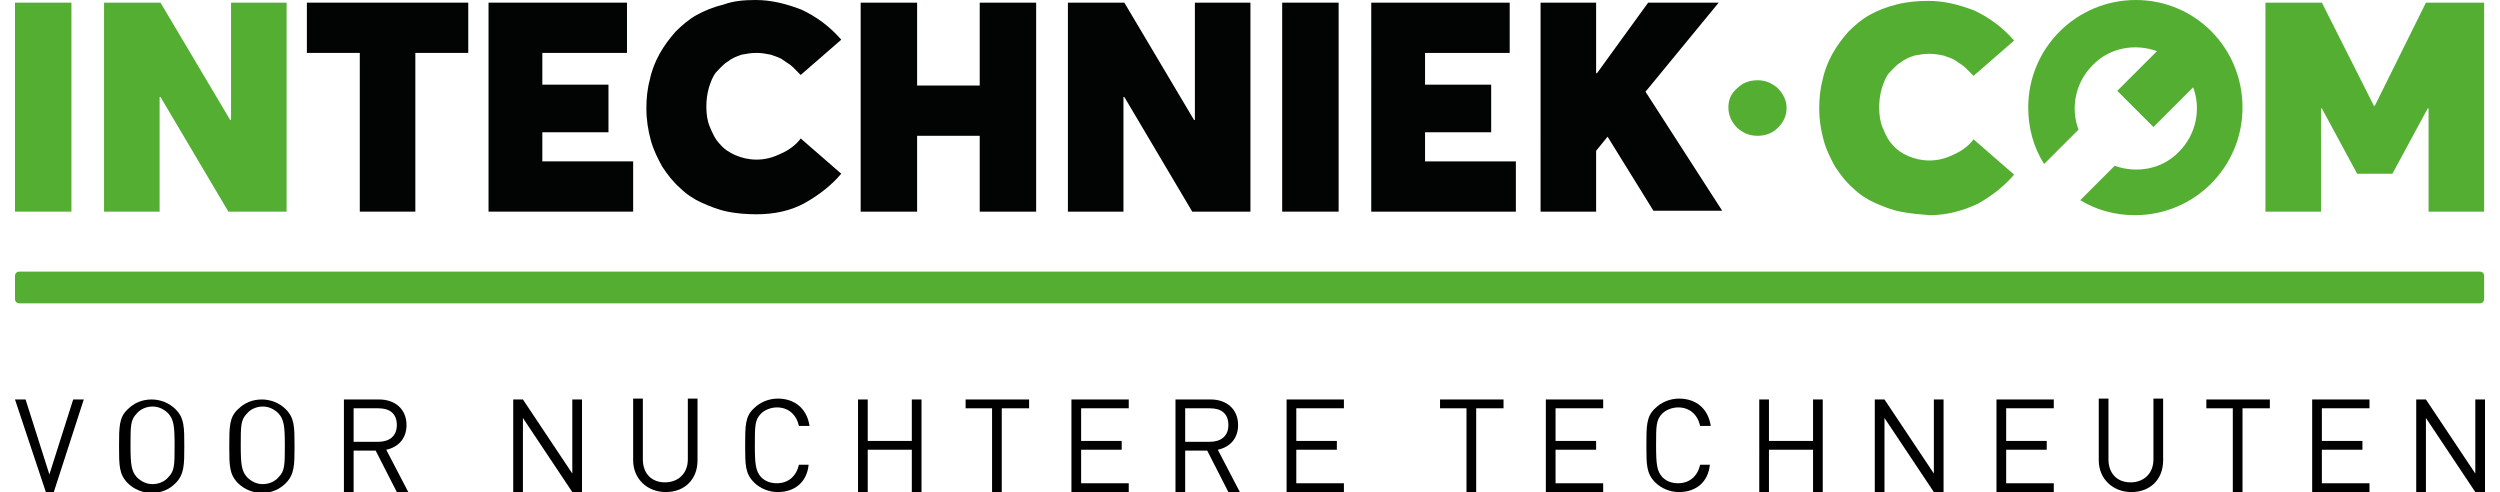 <?xml version="1.0" encoding="utf-8"?>
<!-- Generator: Adobe Illustrator 25.4.1, SVG Export Plug-In . SVG Version: 6.00 Build 0)  -->
<svg version="1.1" id="Laag_1" xmlns="http://www.w3.org/2000/svg" xmlns:xlink="http://www.w3.org/1999/xlink" x="0px" y="0px"
	 viewBox="0 0 283.5 55.8" style="enable-background:new 0 0 283.5 55.8;" xml:space="preserve">
<style type="text/css">
	.st0{fill:#54AE32;}
	.st1{fill:#020303;}
</style>
<path class="st0" d="M1.7,0.3h6.4V24H1.7V0.3z"/>
<path class="st0" d="M32.5,0.3V24h-6.6l-7.7-13h-0.1v13h-6.3V0.3h6.4l7.9,13.3h0.1V0.3H32.5z"/>
<path class="st1" d="M40.8,6h-6V0.3h18.3V6h-6v18h-6.3V6z"/>
<path class="st1" d="M55.4,0.3h15.7V6h-9.6v3.6H69V15h-7.5v3.3h10.3V24H55.4V0.3z"/>
<path class="st1" d="M82.5,24c-1-0.2-2-0.6-2.9-1s-1.8-1-2.5-1.7c-0.8-0.7-1.4-1.5-2-2.4c-0.5-0.9-1-1.9-1.3-3s-0.5-2.3-0.5-3.6
	c0-1.1,0.1-2.2,0.4-3.3c0.2-1,0.6-2,1.1-2.9s1.1-1.7,1.8-2.5c0.7-0.7,1.5-1.4,2.4-1.9s1.9-0.9,3.1-1.2C83.2,0.1,84.4,0,85.7,0
	c1.7,0,3.4,0.4,5.2,1.1c1.7,0.8,3.2,1.9,4.5,3.4l-4.6,4c-0.3-0.3-0.6-0.6-0.9-0.9s-0.7-0.5-1.1-0.8s-0.9-0.4-1.4-0.6
	c-0.5-0.1-1-0.2-1.6-0.2s-1.2,0.1-1.7,0.2C83.5,6.4,83,6.6,82.5,7c-0.5,0.3-0.9,0.8-1.3,1.2c-0.4,0.5-0.6,1.1-0.8,1.7
	c-0.2,0.7-0.3,1.4-0.3,2.2s0.1,1.6,0.4,2.3s0.6,1.4,1.1,1.9c0.5,0.6,1.1,1,1.8,1.3c0.7,0.3,1.5,0.5,2.4,0.5s1.8-0.2,2.8-0.7
	c0.9-0.4,1.7-1,2.2-1.7l4.6,4c-1.1,1.3-2.5,2.4-4.1,3.3s-3.5,1.3-5.5,1.3C84.6,24.3,83.5,24.2,82.5,24z"/>
<path class="st1" d="M97.6,0.3h6.4v9.4h7.1V0.3h6.4V24h-6.4v-8.6H104V24h-6.4V0.3z"/>
<path class="st1" d="M141.8,0.3V24h-6.6l-7.7-13h-0.1v13h-6.3V0.3h6.4l7.9,13.3h0.1V0.3H141.8z"/>
<path class="st1" d="M145.4,0.3h6.4V24h-6.4V0.3z"/>
<path class="st1" d="M155.5,0.3h15.7V6h-9.6v3.6h7.5V15h-7.5v3.3h10.3V24h-16.4V0.3z"/>
<path class="st1" d="M182.3,15.5l-1.3,1.6V24h-6.3V0.3h6.3v8h0.1l5.8-8h8l-8.3,10.1l8.7,13.5h-7.8L182.3,15.5L182.3,15.5z"/>
<path class="st0" d="M197,14.5c-0.6-0.6-1-1.4-1-2.3c0-0.9,0.3-1.6,1-2.2c0.6-0.6,1.4-0.9,2.3-0.9c0.9,0,1.6,0.3,2.3,0.9
	c0.6,0.6,1,1.4,1,2.2c0,0.9-0.3,1.6-1,2.3c-0.6,0.6-1.4,0.9-2.3,0.9S197.7,15.1,197,14.5z"/>
<path class="st0" d="M215.5,24c-1-0.2-2-0.6-2.9-1s-1.8-1-2.5-1.7c-0.8-0.7-1.4-1.5-2-2.4c-0.5-0.9-1-1.9-1.3-3s-0.5-2.3-0.5-3.6
	c0-1.1,0.1-2.2,0.4-3.3c0.2-1,0.6-2,1.1-2.9s1.1-1.7,1.8-2.5c0.7-0.7,1.5-1.4,2.4-1.9s1.9-0.9,3.1-1.2s2.4-0.4,3.6-0.4
	c1.7,0,3.4,0.4,5.2,1.1c1.7,0.8,3.2,1.9,4.5,3.4l-4.6,4c-0.3-0.3-0.6-0.6-0.9-0.9c-0.3-0.3-0.7-0.5-1.1-0.8
	c-0.4-0.3-0.9-0.4-1.4-0.6c-0.5-0.1-1-0.2-1.6-0.2s-1.2,0.1-1.7,0.2c-0.6,0.2-1.1,0.4-1.6,0.8c-0.5,0.3-0.9,0.8-1.3,1.2
	c-0.4,0.5-0.6,1.1-0.8,1.7c-0.2,0.7-0.3,1.4-0.3,2.2s0.1,1.6,0.4,2.3c0.3,0.7,0.6,1.4,1.1,1.9c0.5,0.6,1.1,1,1.8,1.3
	s1.5,0.5,2.4,0.5s1.8-0.2,2.8-0.7c0.9-0.4,1.7-1,2.2-1.7l4.6,4c-1.1,1.3-2.5,2.4-4.1,3.3c-1.7,0.8-3.5,1.3-5.5,1.3
	C217.6,24.3,216.5,24.2,215.5,24z"/>
<path class="st0" d="M281.7,0.3V24h-6.3V12.3h-0.1l-4,7.4h-4l-4-7.4h-0.1V24h-6.3V0.3h6.4l5.9,11.7h0.1l5.8-11.7
	C275.1,0.3,281.7,0.3,281.7,0.3z"/>
<path class="st0" d="M254.3,12.2c0,6.7-5.4,12.2-12.2,12.2c-2.3,0-4.4-0.6-6.2-1.7l3.9-3.9c2.5,0.9,5.4,0.4,7.3-1.6
	c2-2,2.5-4.9,1.6-7.3l-4.5,4.5l-4.1-4.1l4.5-4.5c-2.5-0.9-5.4-0.4-7.3,1.6c-2,2-2.5,4.9-1.6,7.3l-3.9,3.9c-1.2-1.9-1.8-4.1-1.8-6.4
	C230,5.4,235.5,0,242.2,0S254.3,5.4,254.3,12.2z"/>
<path class="st0" d="M281.2,34.4H2.2c-0.3,0-0.5-0.2-0.5-0.5v-2.6c0-0.3,0.2-0.5,0.5-0.5h279c0.3,0,0.5,0.2,0.5,0.5v2.6
	C281.7,34.2,281.5,34.4,281.2,34.4z"/>
<path d="M6.1,55.8H5.2L1.7,45.3h1.2l2.7,8.5l2.7-8.5h1.2L6.1,55.8z"/>
<path d="M19.9,54.8c-0.7,0.7-1.6,1.1-2.7,1.1c-1,0-2-0.4-2.7-1.1c-1-1-1-2-1-4.2s0-3.3,1-4.2c0.7-0.7,1.6-1.1,2.7-1.1
	c1,0,2,0.4,2.7,1.1c1,1,1,2,1,4.2C20.9,52.7,20.9,53.8,19.9,54.8z M19.1,46.9c-0.5-0.5-1.1-0.8-1.8-0.8s-1.4,0.3-1.8,0.8
	c-0.7,0.7-0.7,1.4-0.7,3.6c0,2.2,0.1,2.9,0.7,3.6c0.5,0.5,1.1,0.8,1.8,0.8s1.4-0.3,1.8-0.8c0.7-0.7,0.7-1.4,0.7-3.6
	C19.8,48.3,19.7,47.6,19.1,46.9z"/>
<path d="M32.4,54.8c-0.7,0.7-1.6,1.1-2.7,1.1c-1,0-2-0.4-2.7-1.1c-1-1-1-2-1-4.2s0-3.3,1-4.2c0.7-0.7,1.6-1.1,2.7-1.1
	c1,0,2,0.4,2.7,1.1c1,1,1,2,1,4.2C33.4,52.7,33.4,53.8,32.4,54.8z M31.6,46.9c-0.5-0.5-1.1-0.8-1.8-0.8c-0.7,0-1.4,0.3-1.8,0.8
	c-0.7,0.7-0.7,1.4-0.7,3.6c0,2.2,0.1,2.9,0.7,3.6c0.5,0.5,1.1,0.8,1.8,0.8c0.7,0,1.4-0.3,1.8-0.8c0.7-0.7,0.7-1.4,0.7-3.6
	C32.3,48.3,32.2,47.6,31.6,46.9z"/>
<path d="M45,55.8l-2.4-4.7h-2.5v4.7H39V45.3h4c1.8,0,3.1,1.1,3.1,2.9c0,1.5-0.9,2.5-2.3,2.8l2.5,4.8H45z M42.9,46.3h-2.8v3.8h2.8
	c1.2,0,2.1-0.6,2.1-1.9C45,46.9,44.2,46.3,42.9,46.3z"/>
<path d="M64.9,55.8l-5.6-8.4v8.4h-1.1V45.3h1.1l5.6,8.4v-8.4H66v10.5C66,55.8,64.9,55.8,64.9,55.8z"/>
<path d="M75.5,55.8c-2.1,0-3.7-1.5-3.7-3.6v-7h1.1v6.9c0,1.6,1,2.6,2.5,2.6s2.6-1,2.6-2.6v-6.9h1.1v7C79.1,54.4,77.6,55.8,75.5,55.8
	z"/>
<path d="M88.2,55.8c-1,0-2-0.4-2.7-1.1c-1-1-1-2-1-4.2s0-3.3,1-4.2c0.7-0.7,1.7-1.1,2.7-1.1c1.9,0,3.3,1.1,3.6,3.1h-1.2
	c-0.3-1.3-1.2-2.1-2.5-2.1c-0.7,0-1.4,0.3-1.8,0.7c-0.7,0.7-0.7,1.4-0.7,3.6c0,2.2,0.1,2.9,0.7,3.6c0.5,0.5,1.1,0.7,1.8,0.7
	c1.3,0,2.2-0.8,2.5-2.1h1.1C91.5,54.7,90.1,55.8,88.2,55.8z"/>
<path d="M103.4,55.8V51h-5v4.8h-1.1V45.3h1.1V50h5v-4.7h1.1v10.5H103.4z"/>
<path d="M113.6,46.3v9.5h-1.1v-9.5h-3v-1h7.2v1H113.6z"/>
<path d="M121.5,55.8V45.3h6.5v1h-5.4V50h4.6v1h-4.6v3.8h5.4v1H121.5z"/>
<path d="M139.3,55.8l-2.4-4.7h-2.5v4.7h-1.1V45.3h4c1.8,0,3.1,1.1,3.1,2.9c0,1.5-0.9,2.5-2.3,2.8l2.5,4.8H139.3z M137.2,46.3h-2.8
	v3.8h2.8c1.2,0,2.1-0.6,2.1-1.9C139.3,46.9,138.5,46.3,137.2,46.3z"/>
<path d="M145.9,55.8V45.3h6.5v1H147V50h4.6v1H147v3.8h5.4v1H145.9z"/>
<path d="M167.4,46.3v9.5h-1.1v-9.5h-3v-1h7.2v1H167.4z"/>
<path d="M175.3,55.8V45.3h6.5v1h-5.4V50h4.6v1h-4.6v3.8h5.4v1H175.3z"/>
<path d="M190.4,55.8c-1,0-2-0.4-2.7-1.1c-1-1-1-2-1-4.2s0-3.3,1-4.2c0.7-0.7,1.7-1.1,2.7-1.1c1.9,0,3.3,1.1,3.6,3.1h-1.2
	c-0.3-1.3-1.2-2.1-2.5-2.1c-0.7,0-1.4,0.3-1.8,0.7c-0.7,0.7-0.7,1.4-0.7,3.6c0,2.2,0.1,2.9,0.7,3.6c0.5,0.5,1.1,0.7,1.8,0.7
	c1.3,0,2.2-0.8,2.5-2.1h1.1C193.7,54.7,192.3,55.8,190.4,55.8z"/>
<path d="M205.6,55.8V51h-5v4.8h-1.1V45.3h1.1V50h5v-4.7h1.1v10.5H205.6z"/>
<path d="M219.3,55.8l-5.6-8.4v8.4h-1.1V45.3h1.1l5.6,8.4v-8.4h1.1v10.5C220.4,55.8,219.3,55.8,219.3,55.8z"/>
<path d="M226.4,55.8V45.3h6.5v1h-5.4V50h4.6v1h-4.6v3.8h5.4v1H226.4z"/>
<path d="M241.7,55.8c-2.1,0-3.7-1.5-3.7-3.6v-7h1.1v6.9c0,1.6,1,2.6,2.5,2.6s2.6-1,2.6-2.6v-6.9h1.1v7
	C245.3,54.4,243.8,55.8,241.7,55.8z"/>
<path d="M254.3,46.3v9.5h-1.1v-9.5h-3v-1h7.2v1H254.3z"/>
<path d="M262.2,55.8V45.3h6.5v1h-5.4V50h4.6v1h-4.6v3.8h5.4v1H262.2z"/>
<path d="M280.7,55.8l-5.6-8.4v8.4H274V45.3h1.1l5.6,8.4v-8.4h1.1v10.5C281.8,55.8,280.7,55.8,280.7,55.8z"/>
</svg>
